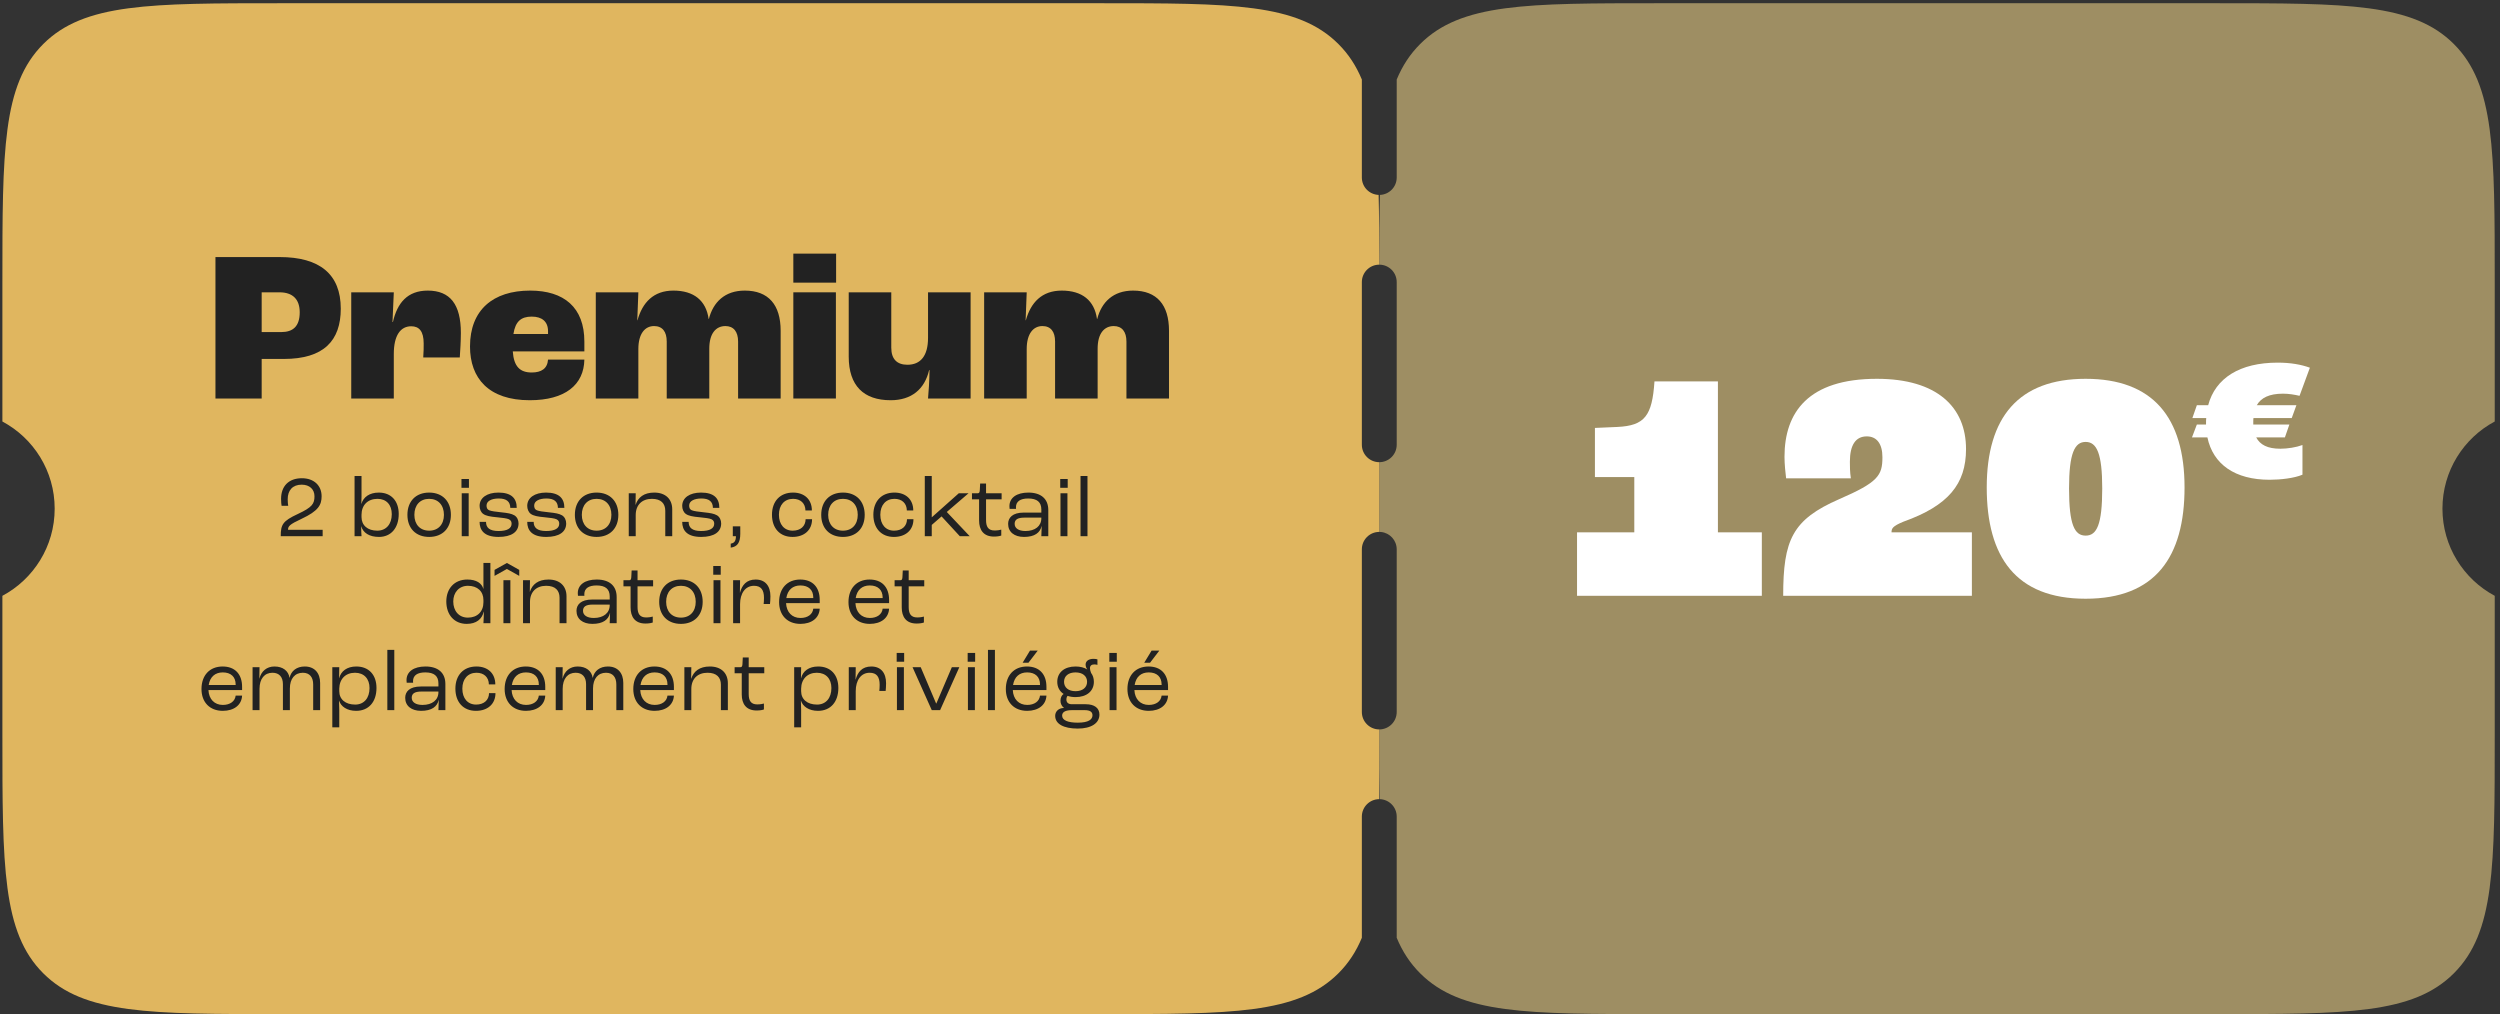<svg width="345" height="140" viewBox="0 0 345 140" fill="none" xmlns="http://www.w3.org/2000/svg">
<rect x="0" y="0" width="345" height="140" fill="#333333" stroke="none"/>
<path d="M305.79 0.445C323.931 0.445 333.001 0.445 338.637 6.08C344.273 11.716 344.273 20.787 344.273 38.928V58.167C339.979 60.462 337.058 64.987 337.058 70.196C337.058 75.404 339.98 79.928 344.273 82.223V101.463C344.273 119.604 344.273 128.675 338.637 134.311C333.001 139.946 323.93 139.947 305.79 139.947H228.824C210.683 139.947 201.612 139.946 195.976 134.311C194.583 132.918 193.535 131.314 192.746 129.416V112.688C192.746 111.37 191.686 110.301 190.373 110.283C190.341 107.607 190.34 104.678 190.34 101.463L190.34 100.661C191.669 100.661 192.746 99.585 192.746 98.256V75.808C192.746 74.563 191.799 73.538 190.586 73.415L190.34 73.403L190.34 63.782C191.669 63.782 192.746 62.705 192.746 61.376V38.928C192.746 37.6 191.669 36.523 190.34 36.523C190.343 32.957 190.356 29.765 190.429 26.897C191.716 26.85 192.746 25.795 192.746 24.496V10.974C193.535 9.076 194.583 7.473 195.976 6.08C201.612 0.445 210.683 0.445 228.824 0.445L305.79 0.445Z" fill="#9E8E63"/>
<path d="M151.857 0.445C169.998 0.445 179.069 0.445 184.705 6.08C186.098 7.473 187.146 9.076 187.935 10.974V24.497C187.935 25.795 188.964 26.849 190.25 26.897C190.323 29.765 190.337 32.957 190.339 36.523C189.012 36.523 187.935 37.6 187.935 38.928V61.376C187.935 62.705 189.012 63.781 190.34 63.782V73.403C189.012 73.403 187.935 74.48 187.935 75.808V98.256C187.935 99.584 189.012 100.661 190.34 100.661V101.463C190.34 104.678 190.338 107.607 190.307 110.283C188.994 110.301 187.935 111.371 187.935 112.688V129.416C187.146 131.314 186.098 132.918 184.705 134.311C179.069 139.946 169.998 139.947 151.857 139.947H38.813C20.672 139.947 11.601 139.946 5.965 134.311C0.33 128.675 0.33 119.604 0.33 101.463L0.33 82.223C4.623 79.928 7.545 75.404 7.545 70.196C7.545 64.987 4.623 60.462 0.33 58.167V38.928C0.33 20.787 0.33 11.716 5.965 6.08C11.601 0.445 20.672 0.445 38.813 0.445L151.857 0.445Z" fill="#E0B65F"/>
<path d="M217.631 82.221V73.466H225.533V65.834H220.1V59.054L223.198 58.919C226.97 58.74 228.002 57.393 228.317 52.634H237.072V73.466H243.133V82.221H217.631Z" fill="white"/>
<path d="M246.08 82.221C246.08 74.499 247.337 71.715 253.802 68.887C259.19 66.552 259.774 65.609 259.774 63.095C259.774 61.209 258.966 60.221 257.619 60.221C256.092 60.221 255.284 61.389 255.284 63.723C255.284 64.352 255.284 65.115 255.419 66.013H246.484C246.394 65.34 246.26 63.993 246.26 63.05C246.26 56.899 249.537 52.275 259.01 52.275C267.316 52.275 271.312 56.181 271.312 61.972C271.312 66.821 268.843 69.785 262.692 71.984C261.165 72.613 261.031 72.927 261.031 73.466H272.12V82.221H246.08Z" fill="white"/>
<path d="M287.819 82.625C278.166 82.625 274.17 76.833 274.17 67.27C274.17 57.572 278.57 52.275 287.819 52.275C297.067 52.275 301.467 57.572 301.467 67.27C301.467 76.833 297.471 82.625 287.819 82.625ZM287.819 73.915C289.345 73.915 290.108 72.433 290.108 67.405C290.108 62.556 289.345 60.985 287.819 60.985C286.292 60.985 285.529 62.556 285.529 67.405C285.529 72.433 286.292 73.915 287.819 73.915Z" fill="white"/>
<path d="M311.356 60.361C311.895 61.385 312.918 61.924 314.696 61.924C315.666 61.924 316.878 61.735 317.74 61.412V65.507C316.609 65.991 314.723 66.207 313.215 66.207C308.42 66.207 305.402 64.079 304.621 60.361H302.493L303.167 58.583H304.433V58.395C304.433 58.152 304.433 57.937 304.46 57.694H302.547L303.167 55.916H304.729C305.726 52.172 309.093 50.044 314.319 50.044C316.124 50.044 317.579 50.313 318.764 50.744L317.336 54.623C316.636 54.462 315.881 54.327 315.046 54.327C313.161 54.327 312.029 54.893 311.437 55.916H316.905L316.259 57.694H310.979C310.952 57.856 310.952 57.991 310.952 58.152V58.583H315.935L315.316 60.361H311.356Z" fill="white"/>
<path d="M29.733 54.994V35.475H38.603C44.091 35.475 47.027 37.818 47.027 42.594C47.027 47.014 44.684 49.535 39.166 49.535H36.111V54.994H29.733ZM36.111 45.827H38.81C40.442 45.827 41.361 45.026 41.361 43.098C41.361 41.289 40.383 40.34 38.573 40.34H36.111V45.827Z" fill="#222222"/>
<path d="M48.471 54.994V40.34H54.344L54.166 44.433H54.225C54.819 41.823 56.213 40.102 59.031 40.102C62.116 40.102 63.599 42.001 63.599 45.946C63.599 47.014 63.51 48.497 63.451 49.328H58.408C58.467 48.645 58.467 47.845 58.467 47.4C58.467 45.709 57.844 45.026 56.747 45.026C55.293 45.026 54.344 46.243 54.344 48.853V54.994H48.471Z" fill="#222222"/>
<path d="M80.642 47.133V48.497H70.764C70.912 50.603 71.772 51.404 73.374 51.404C74.709 51.404 75.54 50.87 75.629 49.624H80.642C80.583 53.095 78.002 55.231 73.107 55.231C67.441 55.231 64.861 52.205 64.861 47.815C64.861 42.772 68.035 40.102 73.167 40.102C77.824 40.102 80.642 42.416 80.642 47.133ZM75.629 46.094V45.709C75.629 44.374 74.798 43.692 73.374 43.692C71.921 43.692 71.12 44.344 70.853 46.094H75.629Z" fill="#222222"/>
<path d="M82.219 54.994V40.34H88.093L87.944 44.196H87.974C88.656 41.763 90.169 40.102 92.928 40.102C95.746 40.102 97.437 41.467 97.793 44.018H97.823C98.416 41.704 100.018 40.102 102.776 40.102C106.069 40.102 107.73 42.09 107.73 45.649V54.994H101.857V47.133C101.857 45.768 101.234 44.997 100.107 44.997C98.802 44.997 97.882 46.005 97.882 48.112V54.994H92.008V47.133C92.008 45.768 91.415 44.997 90.258 44.997C89.012 44.997 88.093 46.035 88.093 48.171V54.994H82.219Z" fill="#222222"/>
<path d="M109.48 39.005V35H115.383V39.005H109.48ZM109.48 54.994V40.34H115.354V54.994H109.48Z" fill="#222222"/>
<path d="M122.908 55.231C119.2 55.231 117.123 53.243 117.123 49.209V40.34H122.997V47.993C122.997 49.565 123.798 50.336 125.222 50.336C127.031 50.336 128.069 49.12 128.069 46.628V40.34H133.943V54.994H128.069C128.158 54.044 128.247 52.68 128.277 51.078H128.218C127.595 53.718 125.785 55.231 122.908 55.231Z" fill="#222222"/>
<path d="M135.812 54.994V40.34H141.685L141.537 44.196H141.567C142.249 41.763 143.762 40.102 146.52 40.102C149.339 40.102 151.029 41.467 151.385 44.018H151.415C152.008 41.704 153.61 40.102 156.369 40.102C159.662 40.102 161.323 42.09 161.323 45.649V54.994H155.449V47.133C155.449 45.768 154.826 44.997 153.699 44.997C152.394 44.997 151.474 46.005 151.474 48.112V54.994H145.601V47.133C145.601 45.768 145.008 44.997 143.851 44.997C142.605 44.997 141.685 46.035 141.685 48.171V54.994H135.812Z" fill="#222222"/>
<path d="M38.742 74C38.742 72.38 39.017 71.9 41.105 70.928C43.086 70.004 43.398 69.524 43.398 68.48C43.398 67.544 42.737 66.884 41.633 66.884C40.386 66.884 39.702 67.664 39.702 68.888C39.702 69.26 39.737 69.62 39.773 69.8H38.861C38.825 69.62 38.789 69.248 38.789 68.84C38.789 67.1 39.834 65.996 41.657 65.996C43.337 65.996 44.382 67.016 44.382 68.48C44.382 69.68 43.938 70.508 41.633 71.588C39.941 72.38 39.749 72.62 39.749 73.112H44.526V74H38.742ZM52.301 74.096C50.957 74.096 50.105 73.52 49.853 72.632H49.841C49.841 73.1 49.865 73.688 49.889 74H48.929V65.684H49.889V68.528C49.889 68.768 49.877 69.248 49.865 69.536H49.877C50.141 68.588 51.005 67.976 52.277 67.976C53.981 67.976 55.025 69.128 55.025 70.928C55.025 72.86 53.957 74.096 52.301 74.096ZM52.061 73.232C53.285 73.232 54.065 72.344 54.065 70.952C54.065 69.668 53.321 68.84 52.097 68.84C50.753 68.84 49.889 69.704 49.889 71.048V71.36C49.889 72.5 50.741 73.232 52.061 73.232ZM59.223 74.096C57.387 74.096 56.223 72.908 56.223 71.048C56.223 69.176 57.387 67.976 59.223 67.976C61.059 67.976 62.223 69.176 62.223 71.048C62.223 72.908 61.059 74.096 59.223 74.096ZM59.223 73.232C60.471 73.232 61.263 72.38 61.263 71.048C61.263 69.704 60.471 68.84 59.223 68.84C57.975 68.84 57.183 69.704 57.183 71.048C57.183 72.38 57.975 73.232 59.223 73.232ZM63.682 67.316V66.104H64.714V67.316H63.682ZM63.718 74V68.072H64.678V74H63.718ZM68.8 74.096C66.808 74.096 66.184 73.16 66.184 72.02H67.072C67.072 72.812 67.552 73.28 68.788 73.28C70.012 73.28 70.6 72.908 70.6 72.272C70.6 72.032 70.528 71.804 70.228 71.66C69.952 71.528 69.328 71.456 68.596 71.384C67.624 71.3 67.036 71.18 66.676 70.916C66.352 70.676 66.184 70.244 66.184 69.812C66.184 68.696 67.204 67.976 68.788 67.976C70.564 67.976 71.308 68.756 71.308 70.088H70.42C70.408 69.2 69.88 68.792 68.824 68.792C67.804 68.792 67.144 69.164 67.144 69.752C67.144 69.992 67.18 70.28 67.528 70.424C67.816 70.544 68.404 70.616 69.184 70.7C70.108 70.796 70.564 70.88 70.972 71.108C71.368 71.336 71.56 71.792 71.56 72.236C71.56 73.4 70.6 74.096 68.8 74.096ZM75.374 74.096C73.382 74.096 72.758 73.16 72.758 72.02H73.646C73.646 72.812 74.126 73.28 75.362 73.28C76.586 73.28 77.174 72.908 77.174 72.272C77.174 72.032 77.102 71.804 76.802 71.66C76.526 71.528 75.902 71.456 75.17 71.384C74.198 71.3 73.61 71.18 73.25 70.916C72.926 70.676 72.758 70.244 72.758 69.812C72.758 68.696 73.778 67.976 75.362 67.976C77.138 67.976 77.882 68.756 77.882 70.088H76.994C76.982 69.2 76.454 68.792 75.398 68.792C74.378 68.792 73.718 69.164 73.718 69.752C73.718 69.992 73.754 70.28 74.102 70.424C74.39 70.544 74.978 70.616 75.758 70.7C76.682 70.796 77.138 70.88 77.546 71.108C77.942 71.336 78.134 71.792 78.134 72.236C78.134 73.4 77.174 74.096 75.374 74.096ZM82.332 74.096C80.496 74.096 79.332 72.908 79.332 71.048C79.332 69.176 80.496 67.976 82.332 67.976C84.168 67.976 85.332 69.176 85.332 71.048C85.332 72.908 84.168 74.096 82.332 74.096ZM82.332 73.232C83.58 73.232 84.372 72.38 84.372 71.048C84.372 69.704 83.58 68.84 82.332 68.84C81.084 68.84 80.292 69.704 80.292 71.048C80.292 72.38 81.084 73.232 82.332 73.232ZM86.768 74V68.072H87.728L87.704 69.668H87.716C88.04 68.636 88.868 67.976 90.284 67.976C91.844 67.976 92.768 68.876 92.768 70.292V74H91.808V70.496C91.808 69.488 91.232 68.84 89.96 68.84C88.604 68.84 87.728 69.668 87.728 71.084V74H86.768ZM96.761 74.096C94.769 74.096 94.145 73.16 94.145 72.02H95.033C95.033 72.812 95.513 73.28 96.749 73.28C97.973 73.28 98.561 72.908 98.561 72.272C98.561 72.032 98.489 71.804 98.189 71.66C97.913 71.528 97.289 71.456 96.557 71.384C95.585 71.3 94.997 71.18 94.637 70.916C94.313 70.676 94.145 70.244 94.145 69.812C94.145 68.696 95.165 67.976 96.749 67.976C98.525 67.976 99.269 68.756 99.269 70.088H98.381C98.369 69.2 97.841 68.792 96.785 68.792C95.765 68.792 95.105 69.164 95.105 69.752C95.105 69.992 95.141 70.28 95.489 70.424C95.777 70.544 96.365 70.616 97.145 70.7C98.069 70.796 98.525 70.88 98.933 71.108C99.329 71.336 99.521 71.792 99.521 72.236C99.521 73.4 98.561 74.096 96.761 74.096ZM100.839 75.572V75.02C101.355 74.948 101.547 74.636 101.559 74.024V74H101.127V72.632H102.159V73.652C102.159 74.876 101.763 75.452 100.839 75.572ZM109.364 74.096C107.636 74.096 106.532 72.908 106.532 71.036C106.532 69.164 107.66 67.976 109.436 67.976C111.02 67.976 112.04 68.936 112.04 70.448H111.152C111.14 69.464 110.48 68.84 109.448 68.84C108.26 68.84 107.492 69.692 107.492 71.036C107.492 72.38 108.236 73.232 109.388 73.232C110.468 73.232 111.164 72.62 111.176 71.648H112.064C112.064 73.136 111.008 74.096 109.364 74.096ZM116.329 74.096C114.493 74.096 113.329 72.908 113.329 71.048C113.329 69.176 114.493 67.976 116.329 67.976C118.165 67.976 119.329 69.176 119.329 71.048C119.329 72.908 118.165 74.096 116.329 74.096ZM116.329 73.232C117.577 73.232 118.369 72.38 118.369 71.048C118.369 69.704 117.577 68.84 116.329 68.84C115.081 68.84 114.289 69.704 114.289 71.048C114.289 72.38 115.081 73.232 116.329 73.232ZM123.356 74.096C121.628 74.096 120.524 72.908 120.524 71.036C120.524 69.164 121.652 67.976 123.428 67.976C125.012 67.976 126.032 68.936 126.032 70.448H125.144C125.132 69.464 124.472 68.84 123.44 68.84C122.252 68.84 121.484 69.692 121.484 71.036C121.484 72.38 122.228 73.232 123.38 73.232C124.46 73.232 125.156 72.62 125.168 71.648H126.056C126.056 73.136 125 74.096 123.356 74.096ZM127.621 74V65.684H128.581V71.384H128.593L132.313 68.072H133.657L130.657 70.652L133.825 74H132.457L129.937 71.264L128.581 72.44V74H127.621ZM137.167 74.048C135.727 74.048 135.115 73.136 135.115 71.828V68.912H134.131V68.072H134.923C135.115 68.072 135.187 67.976 135.211 67.664L135.259 66.728H136.075V68.072H138.223V68.912H136.075V71.768C136.075 72.668 136.363 73.208 137.251 73.208C137.659 73.208 138.043 73.136 138.175 73.088V73.904C137.995 73.976 137.647 74.048 137.167 74.048ZM141.317 74.096C139.973 74.096 139.121 73.412 139.121 72.296C139.121 71.456 139.709 70.736 141.293 70.736H143.705V70.304C143.705 69.284 143.105 68.792 141.893 68.792C140.801 68.792 140.201 69.2 140.201 70.004C140.201 70.04 140.201 70.124 140.213 70.22H139.325C139.313 70.136 139.301 69.968 139.301 69.86C139.301 68.684 140.309 67.976 141.917 67.976C143.657 67.976 144.665 68.84 144.665 70.388V74H143.705C143.717 73.724 143.741 73.172 143.753 72.596H143.741C143.537 73.508 142.793 74.096 141.317 74.096ZM141.509 73.28C142.853 73.28 143.705 72.596 143.705 71.516V71.432H141.377C140.405 71.432 140.021 71.72 140.021 72.296C140.021 72.896 140.573 73.28 141.509 73.28ZM146.311 67.316V66.104H147.343V67.316H146.311ZM146.347 74V68.072H147.307V74H146.347ZM149.113 74V65.684H150.073V74H149.113ZM64.41 86.096C62.694 86.096 61.59 84.848 61.59 83C61.59 81.236 62.694 79.976 64.494 79.976C65.73 79.976 66.486 80.48 66.702 81.26H66.714V77.684H67.674V86H66.714C66.75 85.472 66.762 84.944 66.774 84.416H66.75C66.522 85.436 65.73 86.096 64.41 86.096ZM64.566 85.232C65.874 85.232 66.714 84.404 66.714 83.108V82.808C66.714 81.608 65.886 80.84 64.578 80.84C63.342 80.84 62.55 81.764 62.55 83C62.55 84.32 63.342 85.232 64.566 85.232ZM68.248 79.472V78.644L69.94 77.696H69.964L71.656 78.644V79.472L69.964 78.524H69.94L68.248 79.472ZM69.472 86V80.072H70.432V86H69.472ZM72.178 86V80.072H73.138L73.114 81.668H73.126C73.45 80.636 74.278 79.976 75.694 79.976C77.254 79.976 78.178 80.876 78.178 82.292V86H77.218V82.496C77.218 81.488 76.642 80.84 75.37 80.84C74.014 80.84 73.138 81.668 73.138 83.084V86H72.178ZM81.751 86.096C80.407 86.096 79.555 85.412 79.555 84.296C79.555 83.456 80.143 82.736 81.727 82.736H84.139V82.304C84.139 81.284 83.539 80.792 82.327 80.792C81.235 80.792 80.635 81.2 80.635 82.004C80.635 82.04 80.635 82.124 80.647 82.22H79.759C79.747 82.136 79.735 81.968 79.735 81.86C79.735 80.684 80.743 79.976 82.351 79.976C84.091 79.976 85.099 80.84 85.099 82.388V86H84.139C84.151 85.724 84.175 85.172 84.187 84.596H84.175C83.971 85.508 83.227 86.096 81.751 86.096ZM81.943 85.28C83.287 85.28 84.139 84.596 84.139 83.516V83.432H81.811C80.839 83.432 80.455 83.72 80.455 84.296C80.455 84.896 81.007 85.28 81.943 85.28ZM89.073 86.048C87.633 86.048 87.021 85.136 87.021 83.828V80.912H86.037V80.072H86.829C87.021 80.072 87.093 79.976 87.117 79.664L87.165 78.728H87.981V80.072H90.129V80.912H87.981V83.768C87.981 84.668 88.269 85.208 89.157 85.208C89.565 85.208 89.949 85.136 90.081 85.088V85.904C89.901 85.976 89.553 86.048 89.073 86.048ZM93.969 86.096C92.133 86.096 90.969 84.908 90.969 83.048C90.969 81.176 92.133 79.976 93.969 79.976C95.805 79.976 96.969 81.176 96.969 83.048C96.969 84.908 95.805 86.096 93.969 86.096ZM93.969 85.232C95.217 85.232 96.009 84.38 96.009 83.048C96.009 81.704 95.217 80.84 93.969 80.84C92.721 80.84 91.929 81.704 91.929 83.048C91.929 84.38 92.721 85.232 93.969 85.232ZM98.428 79.316V78.104H99.46V79.316H98.428ZM98.465 86V80.072H99.424V86H98.465ZM101.17 86V80.072H102.13L102.106 81.788H102.118C102.394 80.756 103.006 79.976 104.278 79.976C105.61 79.976 106.318 80.864 106.318 82.292C106.318 82.7 106.282 83.132 106.258 83.348H105.382C105.406 83.168 105.43 82.868 105.43 82.496C105.43 81.404 105.022 80.84 104.05 80.84C102.838 80.84 102.13 81.896 102.13 83.372V86H101.17ZM113.12 82.784V83.228H108.476C108.536 84.488 109.304 85.28 110.468 85.28C111.464 85.28 112.148 84.776 112.232 83.996H113.12C113.06 85.28 112.016 86.096 110.456 86.096C108.668 86.096 107.516 84.92 107.516 83.084C107.516 81.188 108.656 79.976 110.432 79.976C112.124 79.976 113.12 81.02 113.12 82.784ZM112.232 82.532V82.46C112.232 81.416 111.584 80.792 110.456 80.792C109.4 80.792 108.692 81.404 108.512 82.532H112.232ZM122.694 82.784V83.228H118.05C118.11 84.488 118.878 85.28 120.042 85.28C121.038 85.28 121.722 84.776 121.806 83.996H122.694C122.634 85.28 121.59 86.096 120.03 86.096C118.242 86.096 117.09 84.92 117.09 83.084C117.09 81.188 118.23 79.976 120.006 79.976C121.698 79.976 122.694 81.02 122.694 82.784ZM121.806 82.532V82.46C121.806 81.416 121.158 80.792 120.03 80.792C118.974 80.792 118.266 81.404 118.086 82.532H121.806ZM126.491 86.048C125.051 86.048 124.439 85.136 124.439 83.828V80.912H123.455V80.072H124.247C124.439 80.072 124.511 79.976 124.535 79.664L124.583 78.728H125.399V80.072H127.547V80.912H125.399V83.768C125.399 84.668 125.687 85.208 126.575 85.208C126.983 85.208 127.367 85.136 127.499 85.088V85.904C127.319 85.976 126.971 86.048 126.491 86.048ZM33.409 94.784V95.228H28.765C28.825 96.488 29.593 97.28 30.757 97.28C31.753 97.28 32.437 96.776 32.521 95.996H33.409C33.349 97.28 32.305 98.096 30.745 98.096C28.957 98.096 27.805 96.92 27.805 95.084C27.805 93.188 28.945 91.976 30.721 91.976C32.413 91.976 33.409 93.02 33.409 94.784ZM32.521 94.532V94.46C32.521 93.416 31.873 92.792 30.745 92.792C29.689 92.792 28.981 93.404 28.801 94.532H32.521ZM34.854 98V92.072H35.814L35.79 93.644H35.802C36.054 92.624 36.81 91.976 37.878 91.976C39.042 91.976 39.81 92.588 39.954 93.536H39.966C40.17 92.588 40.938 91.976 42.054 91.976C43.398 91.976 44.178 92.864 44.178 94.244V98H43.218V94.448C43.218 93.464 42.738 92.84 41.79 92.84C40.698 92.84 40.002 93.644 40.002 95.012V98H39.042V94.412C39.042 93.452 38.55 92.84 37.602 92.84C36.51 92.84 35.814 93.656 35.814 95.06V98H34.854ZM45.859 100.376V92.072H46.819L46.795 93.596H46.807C47.047 92.612 47.887 91.976 49.171 91.976C50.899 91.976 51.955 93.128 51.955 94.94C51.955 96.86 50.887 98.096 49.147 98.096C47.887 98.096 47.047 97.496 46.795 96.692H46.783C46.795 97.088 46.819 97.712 46.819 97.988V100.376H45.859ZM49.015 97.232C50.227 97.232 50.995 96.344 50.995 94.952C50.995 93.668 50.239 92.84 48.991 92.84C47.695 92.84 46.843 93.692 46.819 95.024V95.384C46.819 96.512 47.671 97.232 49.015 97.232ZM53.453 98V89.684H54.413V98H53.453ZM58.114 98.096C56.77 98.096 55.918 97.412 55.918 96.296C55.918 95.456 56.506 94.736 58.09 94.736H60.502V94.304C60.502 93.284 59.902 92.792 58.69 92.792C57.598 92.792 56.998 93.2 56.998 94.004C56.998 94.04 56.998 94.124 57.01 94.22H56.122C56.11 94.136 56.098 93.968 56.098 93.86C56.098 92.684 57.106 91.976 58.714 91.976C60.454 91.976 61.462 92.84 61.462 94.388V98H60.502C60.514 97.724 60.538 97.172 60.55 96.596H60.538C60.334 97.508 59.59 98.096 58.114 98.096ZM58.306 97.28C59.65 97.28 60.502 96.596 60.502 95.516V95.432H58.174C57.202 95.432 56.818 95.72 56.818 96.296C56.818 96.896 57.37 97.28 58.306 97.28ZM65.676 98.096C63.948 98.096 62.844 96.908 62.844 95.036C62.844 93.164 63.972 91.976 65.748 91.976C67.332 91.976 68.352 92.936 68.352 94.448H67.464C67.452 93.464 66.792 92.84 65.76 92.84C64.572 92.84 63.804 93.692 63.804 95.036C63.804 96.38 64.548 97.232 65.7 97.232C66.78 97.232 67.476 96.62 67.488 95.648H68.376C68.376 97.136 67.32 98.096 65.676 98.096ZM75.245 94.784V95.228H70.601C70.661 96.488 71.429 97.28 72.593 97.28C73.589 97.28 74.273 96.776 74.357 95.996H75.245C75.185 97.28 74.141 98.096 72.581 98.096C70.793 98.096 69.641 96.92 69.641 95.084C69.641 93.188 70.781 91.976 72.557 91.976C74.249 91.976 75.245 93.02 75.245 94.784ZM74.357 94.532V94.46C74.357 93.416 73.709 92.792 72.581 92.792C71.525 92.792 70.817 93.404 70.637 94.532H74.357ZM76.69 98V92.072H77.65L77.626 93.644H77.638C77.89 92.624 78.646 91.976 79.714 91.976C80.878 91.976 81.646 92.588 81.79 93.536H81.802C82.006 92.588 82.774 91.976 83.89 91.976C85.234 91.976 86.014 92.864 86.014 94.244V98H85.054V94.448C85.054 93.464 84.574 92.84 83.626 92.84C82.534 92.84 81.838 93.644 81.838 95.012V98H80.878V94.412C80.878 93.452 80.386 92.84 79.438 92.84C78.346 92.84 77.65 93.656 77.65 95.06V98H76.69ZM92.999 94.784V95.228H88.355C88.415 96.488 89.183 97.28 90.347 97.28C91.343 97.28 92.027 96.776 92.111 95.996H92.999C92.939 97.28 91.895 98.096 90.335 98.096C88.547 98.096 87.395 96.92 87.395 95.084C87.395 93.188 88.535 91.976 90.311 91.976C92.003 91.976 92.999 93.02 92.999 94.784ZM92.111 94.532V94.46C92.111 93.416 91.463 92.792 90.335 92.792C89.279 92.792 88.571 93.404 88.391 94.532H92.111ZM94.444 98V92.072H95.403L95.379 93.668H95.391C95.716 92.636 96.543 91.976 97.96 91.976C99.519 91.976 100.444 92.876 100.444 94.292V98H99.484V94.496C99.484 93.488 98.907 92.84 97.635 92.84C96.279 92.84 95.403 93.668 95.403 95.084V98H94.444ZM104.413 98.048C102.973 98.048 102.361 97.136 102.361 95.828V92.912H101.377V92.072H102.169C102.361 92.072 102.433 91.976 102.457 91.664L102.505 90.728H103.321V92.072H105.469V92.912H103.321V95.768C103.321 96.668 103.609 97.208 104.497 97.208C104.905 97.208 105.289 97.136 105.421 97.088V97.904C105.241 97.976 104.893 98.048 104.413 98.048ZM109.597 100.376V92.072H110.557L110.533 93.596H110.545C110.785 92.612 111.625 91.976 112.909 91.976C114.637 91.976 115.693 93.128 115.693 94.94C115.693 96.86 114.625 98.096 112.885 98.096C111.625 98.096 110.785 97.496 110.533 96.692H110.521C110.533 97.088 110.557 97.712 110.557 97.988V100.376H109.597ZM112.753 97.232C113.965 97.232 114.733 96.344 114.733 94.952C114.733 93.668 113.977 92.84 112.729 92.84C111.433 92.84 110.581 93.692 110.557 95.024V95.384C110.557 96.512 111.409 97.232 112.753 97.232ZM117.131 98V92.072H118.091L118.067 93.788H118.079C118.355 92.756 118.967 91.976 120.239 91.976C121.571 91.976 122.279 92.864 122.279 94.292C122.279 94.7 122.243 95.132 122.219 95.348H121.343C121.367 95.168 121.391 94.868 121.391 94.496C121.391 93.404 120.983 92.84 120.011 92.84C118.799 92.84 118.091 93.896 118.091 95.372V98H117.131ZM123.741 91.316V90.104H124.773V91.316H123.741ZM123.777 98V92.072H124.737V98H123.777ZM128.583 98L125.931 92.072H127.059L129.183 97.076H129.219L131.355 92.072H132.387L129.735 98H128.583ZM133.538 91.316V90.104H134.57V91.316H133.538ZM133.574 98V92.072H134.534V98H133.574ZM136.339 98V89.684H137.299V98H136.339ZM143.209 89.78L141.925 91.46H141.121L142.141 89.78H143.209ZM144.409 94.784V95.228H139.765C139.825 96.488 140.593 97.28 141.757 97.28C142.753 97.28 143.437 96.776 143.521 95.996H144.409C144.349 97.28 143.305 98.096 141.745 98.096C139.957 98.096 138.805 96.92 138.805 95.084C138.805 93.188 139.945 91.976 141.721 91.976C143.413 91.976 144.409 93.02 144.409 94.784ZM143.521 94.532V94.46C143.521 93.416 142.873 92.792 141.745 92.792C140.689 92.792 139.981 93.404 139.801 94.532H143.521ZM149.838 97.184C151.038 97.184 151.722 97.712 151.722 98.612C151.722 99.788 150.606 100.544 148.734 100.544C146.778 100.544 145.614 99.908 145.614 98.78C145.614 98.192 146.082 97.7 146.826 97.7V97.688C146.526 97.46 146.346 97.112 146.346 96.704C146.346 96.26 146.538 95.912 146.766 95.78V95.756C146.214 95.396 145.902 94.808 145.902 94.088C145.902 92.804 146.886 91.976 148.422 91.976C149.07 91.976 149.622 92.12 150.042 92.384V92.372C149.91 92.204 149.814 91.976 149.814 91.712C149.814 91.232 150.234 90.92 150.906 90.92C151.158 90.92 151.338 90.956 151.446 90.992V91.76C151.362 91.724 151.218 91.688 151.026 91.688C150.63 91.688 150.414 91.868 150.414 92.216C150.414 92.396 150.474 92.624 150.57 92.864C150.822 93.2 150.954 93.608 150.954 94.088C150.954 95.372 149.97 96.2 148.422 96.2C148.014 96.2 147.654 96.14 147.33 96.032C147.234 96.128 147.162 96.308 147.162 96.536C147.162 96.932 147.414 97.184 147.918 97.184H149.838ZM148.422 92.792C147.45 92.792 146.838 93.296 146.838 94.088C146.838 94.88 147.45 95.384 148.422 95.384C149.394 95.384 150.018 94.88 150.018 94.088C150.018 93.296 149.394 92.792 148.422 92.792ZM148.722 99.728C150.246 99.728 150.762 99.272 150.762 98.708C150.762 98.24 150.414 98 149.694 98H147.93C147.102 98 146.574 98.216 146.574 98.756C146.574 99.416 147.414 99.728 148.722 99.728ZM153.085 91.316V90.104H154.117V91.316H153.085ZM153.121 98V92.072H154.081V98H153.121ZM159.99 89.78L158.706 91.46H157.902L158.922 89.78H159.99ZM161.19 94.784V95.228H156.546C156.606 96.488 157.374 97.28 158.538 97.28C159.534 97.28 160.218 96.776 160.302 95.996H161.19C161.13 97.28 160.086 98.096 158.526 98.096C156.738 98.096 155.586 96.92 155.586 95.084C155.586 93.188 156.726 91.976 158.502 91.976C160.194 91.976 161.19 93.02 161.19 94.784ZM160.302 94.532V94.46C160.302 93.416 159.654 92.792 158.526 92.792C157.47 92.792 156.762 93.404 156.582 94.532H160.302Z" fill="#222222"/>
</svg>
